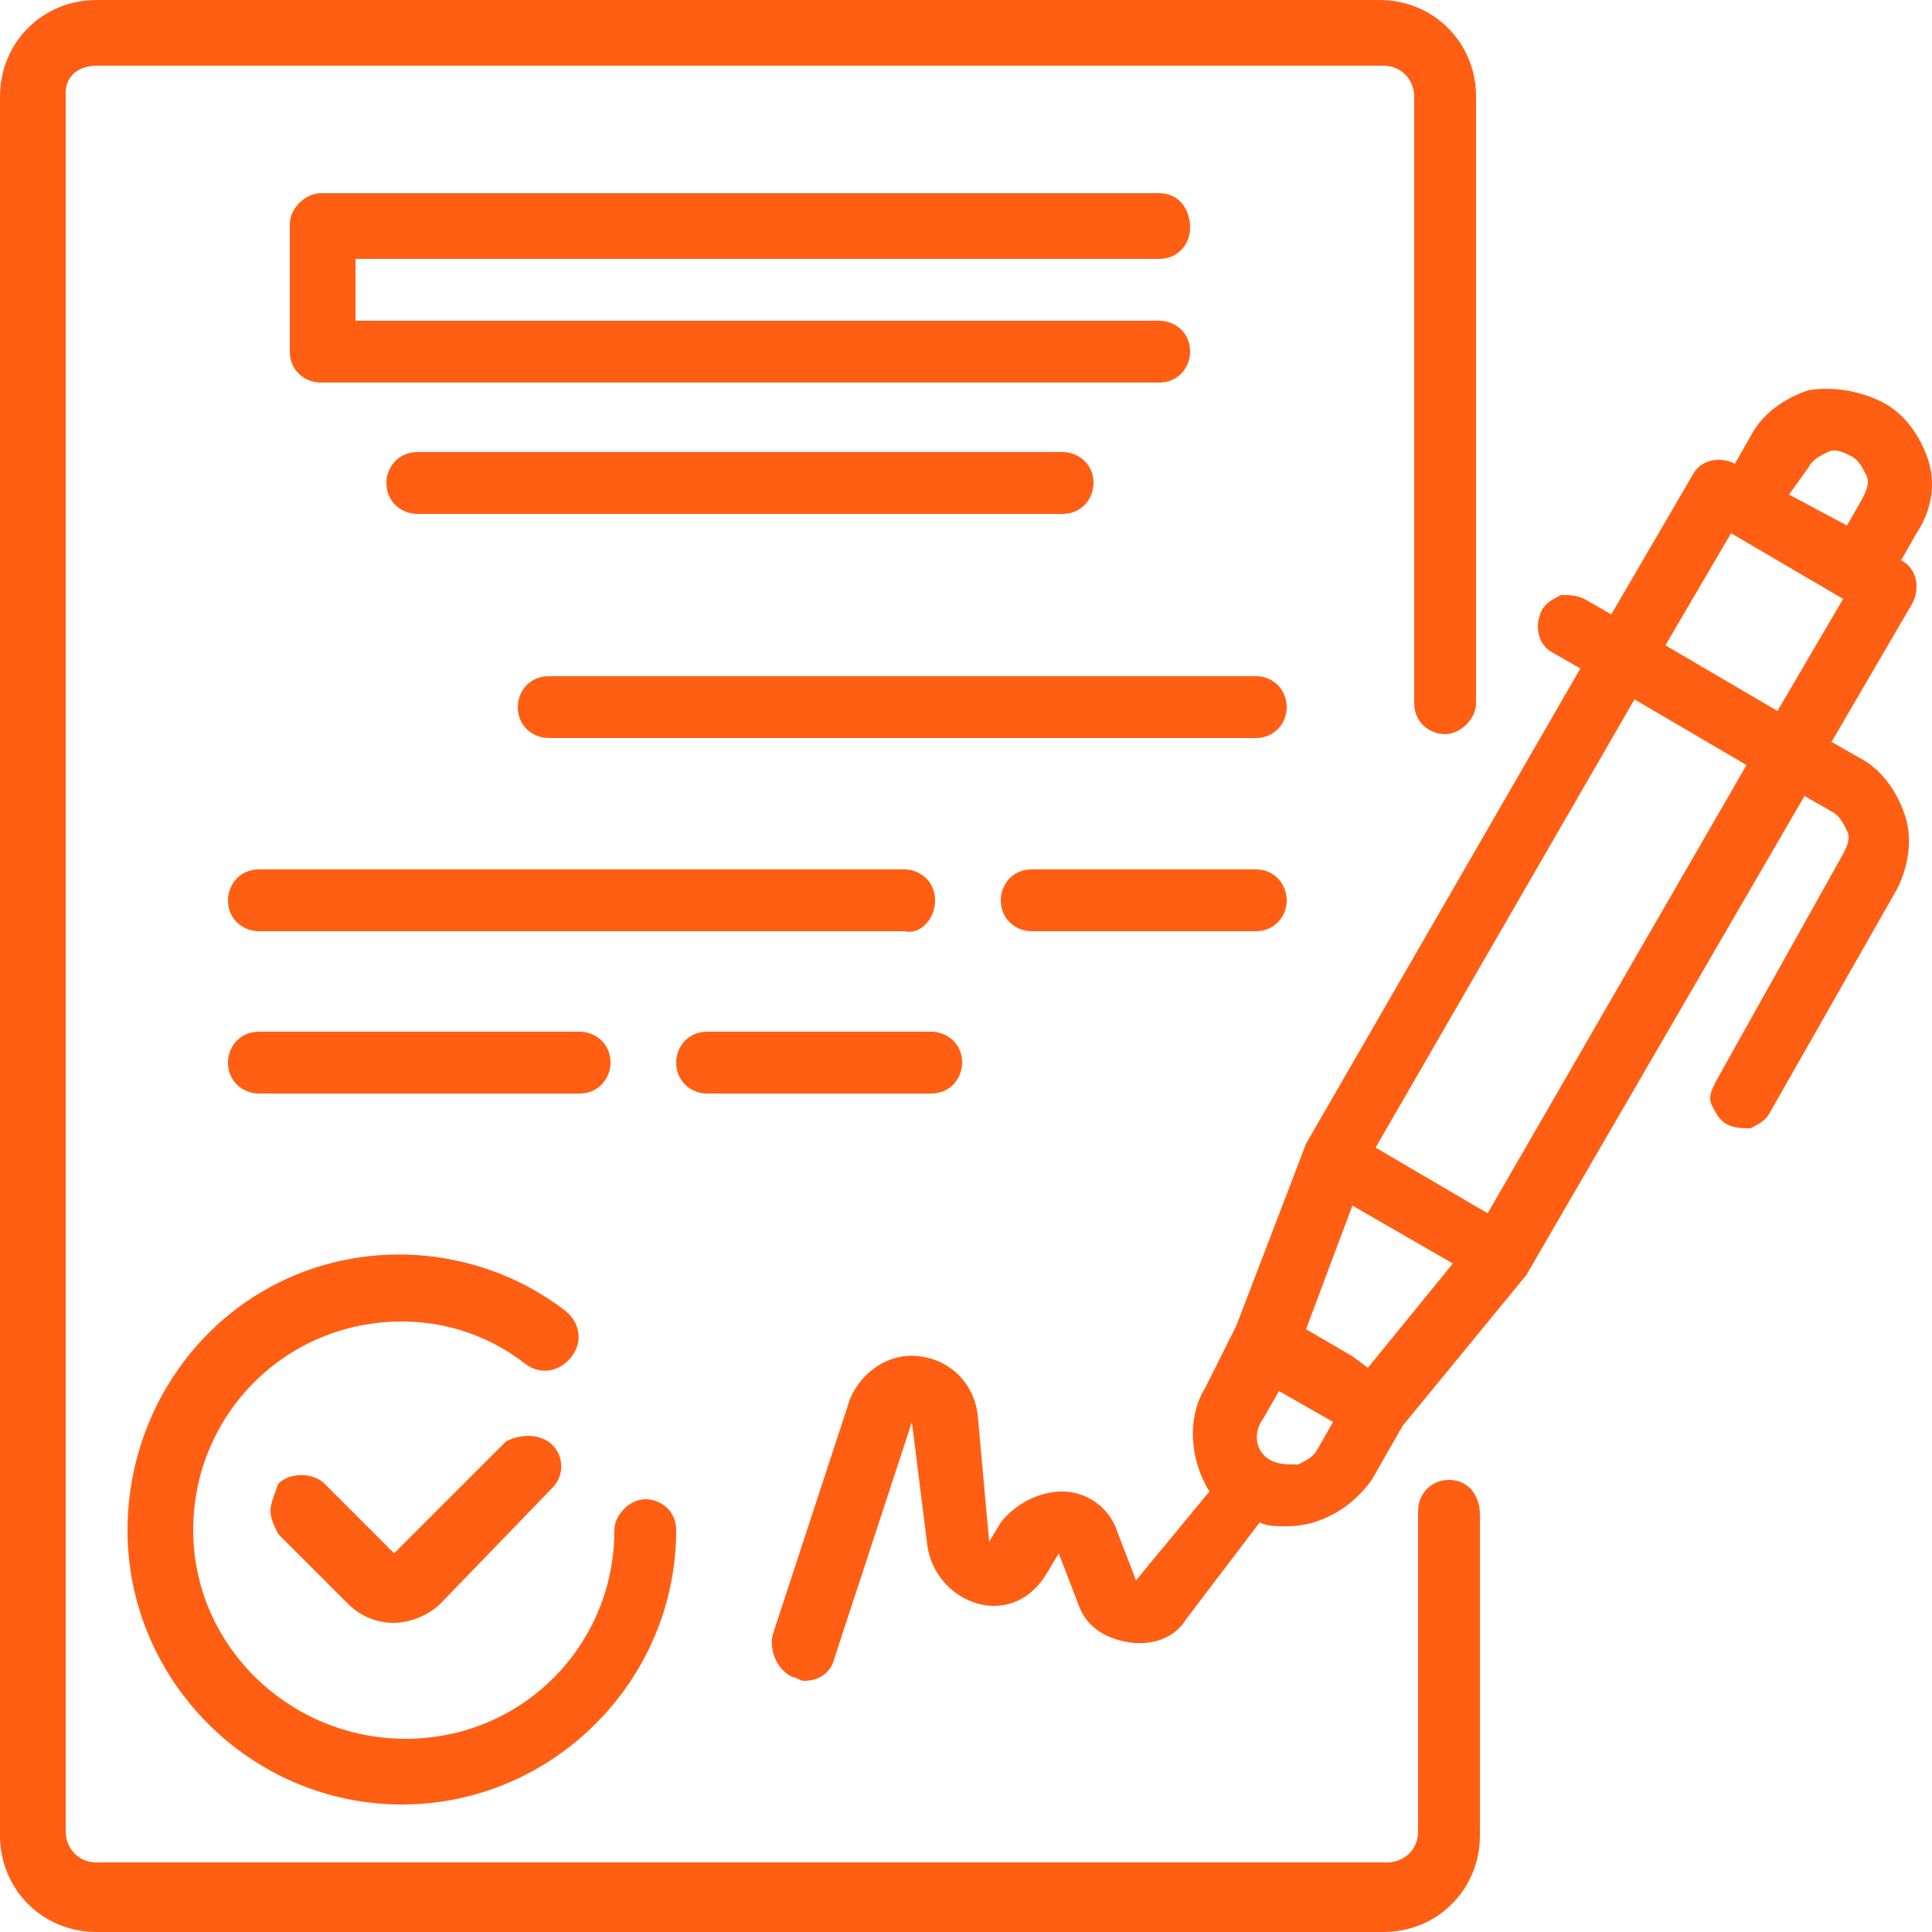 <svg xmlns="http://www.w3.org/2000/svg" id="Layer_1" x="0" y="0" viewBox="0 0 50 50" xml:space="preserve"><style>.st0{fill:#ff5e13}</style><path class="st0" d="M49.9 11.9c-.2-.6-.6-1.2-1.2-1.5-.6-.3-1.3-.4-1.9-.3-.6.2-1.2.6-1.5 1.2l-.4.7c-.4-.2-.9-.1-1.1.3l-2.1 3.6-.7-.4c-.2-.1-.4-.1-.6-.1-.2.1-.4.2-.5.4-.2.4-.1.9.3 1.1l.7.4-7.1 12.3-1.8 4.7-.8 1.6c-.5.8-.4 1.9.1 2.7l-1.9 2.3-.5-1.3c-.2-.6-.8-1-1.4-1-.6 0-1.2.3-1.6.8l-.3.5-.3-3.3c-.1-.8-.7-1.4-1.5-1.5-.8-.1-1.5.4-1.8 1.1l-2 6.1c-.1.4.1.9.5 1.1.1 0 .2.1.3.1.4 0 .7-.2.8-.6l2-6.1.4 3.2c.1.7.6 1.3 1.3 1.5s1.4-.1 1.8-.8l.3-.5.5 1.3c.2.6.7.9 1.3 1 .6.1 1.2-.1 1.5-.6l1.9-2.5c.2.1.4.1.7.1.9 0 1.7-.5 2.2-1.2l.8-1.4 3.2-3.9 7.2-12.4.7.4c.2.1.3.3.4.5.1.2 0 .4-.1.6L44.4 28c-.1.2-.2.4-.1.6.1.2.2.4.4.5.2.1.4.1.6.1.2-.1.4-.2.5-.4l3.3-5.8c.3-.6.4-1.3.2-1.9-.2-.6-.6-1.2-1.2-1.5l-.7-.4 2.1-3.6c.2-.4.1-.9-.3-1.1l.4-.7c.4-.6.5-1.3.3-1.9zm-3.1.2c.1-.2.3-.3.5-.4.2-.1.4 0 .6.1.2.1.3.3.4.5.1.2 0 .4-.1.6l-.4.7-1.5-.8.5-.7zM35.4 35.4l-.4-.3-1.2-.7 1.2-3.2 2.6 1.5-2.2 2.7zm-2.5 2.4c-.4-.2-.5-.7-.2-1.1l.4-.7 1.4.8-.4.7c-.1.2-.3.3-.5.4-.3 0-.5 0-.7-.1zm5.6-6.4l-2.9-1.7 6.7-11.6 2.9 1.7-6.7 11.6zm7.5-13l-2.9-1.7 1.7-2.9 2.9 1.7-1.7 2.9zM13.1 37.3l-2.9 2.9-1.8-1.8c-.3-.3-.9-.3-1.2 0-.1.3-.2.5-.2.7s.1.4.2.6L9 41.5c.3.3.7.5 1.2.5.4 0 .9-.2 1.2-.5l2.9-3c.3-.3.3-.8 0-1.1-.3-.3-.8-.3-1.2-.1z"></path><path class="st0" d="M3.3 39.6c0 3.9 3.2 7.1 7.1 7.1s7.1-3.2 7.1-7.1c0-.5-.4-.8-.8-.8s-.8.4-.8.8c0 3-2.4 5.4-5.4 5.4S5 42.6 5 39.6c0-3 2.4-5.4 5.4-5.4 1.2 0 2.3.4 3.2 1.1.4.3.9.2 1.2-.2.3-.4.2-.9-.2-1.2-2.1-1.6-5-1.9-7.4-.7-2.4 1.2-3.9 3.7-3.9 6.4zM30 6.7c.5 0 .8-.4.8-.8 0-.5-.3-.9-.8-.9H8.3c-.4 0-.8.4-.8.8v3.3c0 .5.4.8.8.8H30c.5 0 .8-.4.8-.8 0-.5-.4-.8-.8-.8H9.2V6.7H30zM10.8 11.7c-.5 0-.8.4-.8.8 0 .5.4.8.8.8h16.7c.5 0 .8-.4.8-.8 0-.5-.4-.8-.8-.8H10.8zM32.5 17.5H14.2c-.5 0-.8.4-.8.8 0 .5.4.8.8.8h18.3c.5 0 .8-.4.8-.8s-.3-.8-.8-.8zM24.2 23.3c0-.5-.4-.8-.8-.8H6.7c-.5 0-.8.4-.8.8 0 .5.4.8.8.8h16.7c.4.1.8-.3.8-.8zM32.5 22.5h-5.8c-.5 0-.8.4-.8.8 0 .5.4.8.8.8h5.8c.5 0 .8-.4.8-.8s-.3-.8-.8-.8zM15 28.3c.5 0 .8-.4.8-.8 0-.5-.4-.8-.8-.8H6.7c-.5 0-.8.4-.8.8 0 .5.4.8.8.8H15zM18.3 28.3h5.8c.5 0 .8-.4.8-.8 0-.5-.4-.8-.8-.8h-5.8c-.5 0-.8.4-.8.8 0 .5.4.8.8.8z"></path><path class="st0" d="M37.5 38.3c-.5 0-.8.4-.8.8v8.3c0 .5-.4.8-.8.8H2.5c-.5 0-.8-.4-.8-.8v-45c0-.4.3-.7.8-.7h33.3c.5 0 .8.4.8.8v15.7c0 .5.4.8.8.8s.8-.4.8-.8V2.5c0-1.4-1.1-2.5-2.5-2.5H2.5C1.1 0 0 1.1 0 2.5v45C0 48.9 1.1 50 2.5 50h33.3c1.4 0 2.5-1.1 2.5-2.5v-8.3c0-.5-.3-.9-.8-.9z"></path></svg>